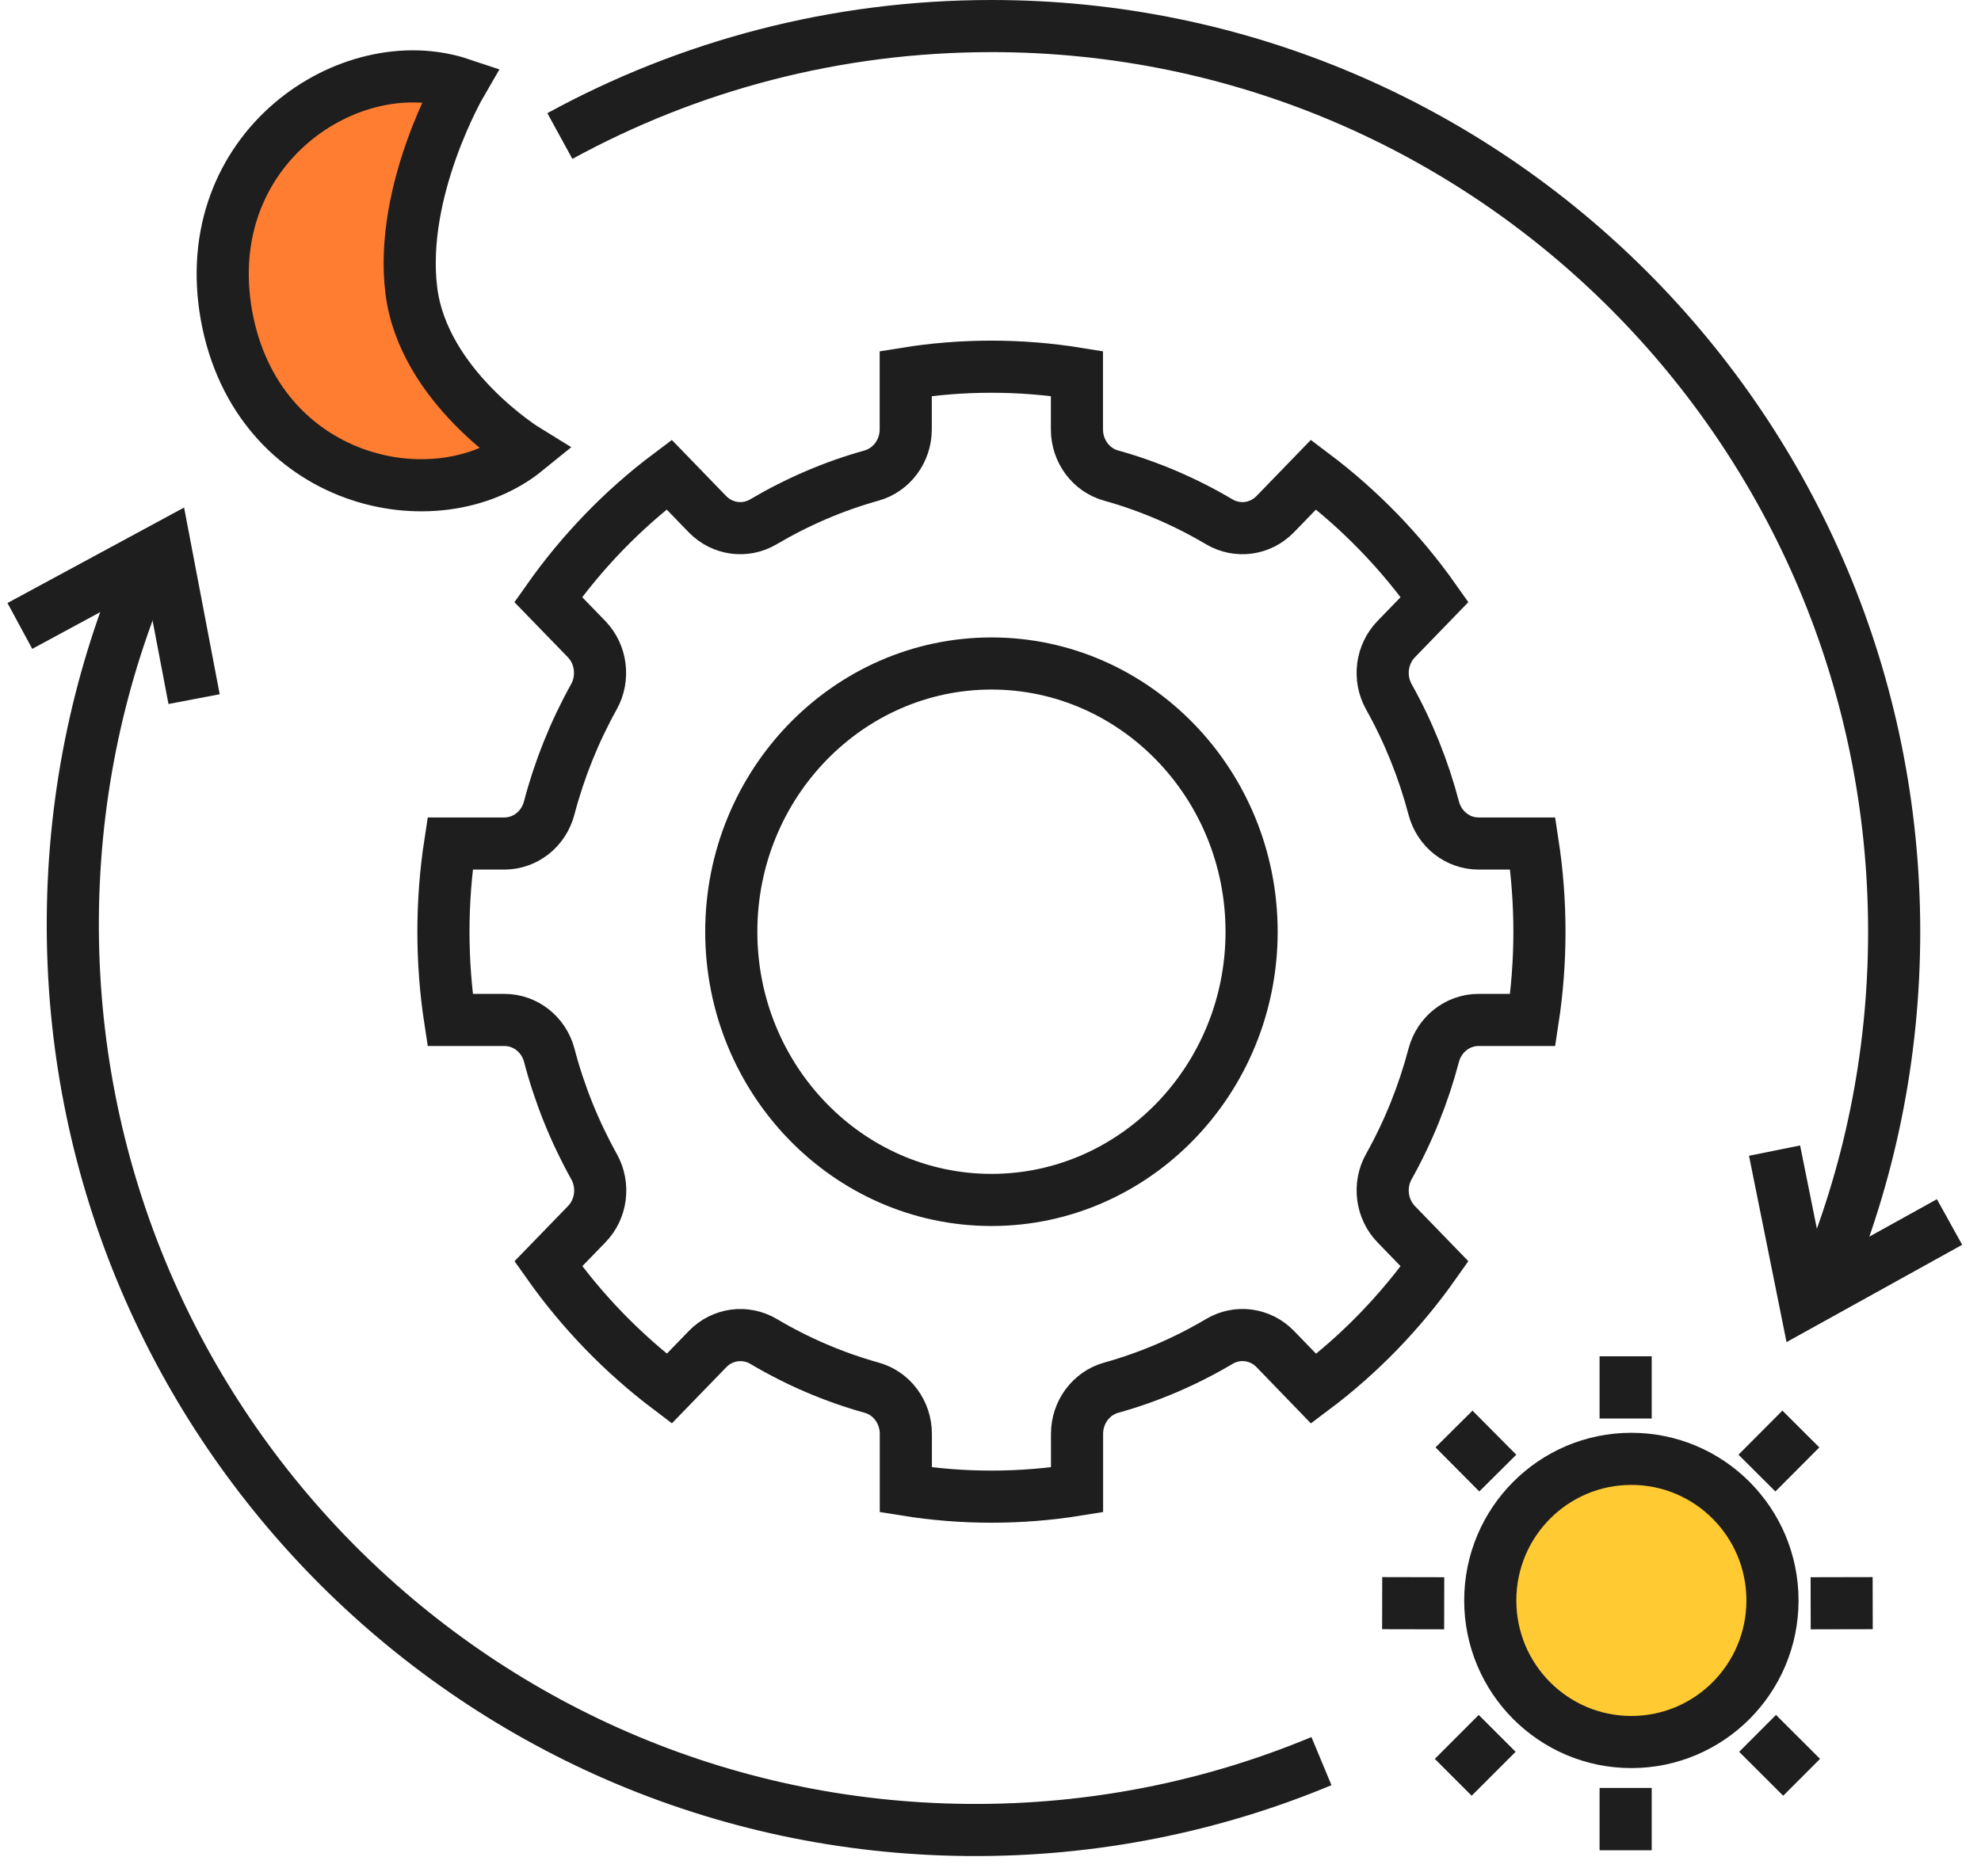 <?xml version="1.0" encoding="utf-8"?>
<svg xmlns="http://www.w3.org/2000/svg" width="76" height="72" viewBox="0 0 76 72" fill="none">
<path d="M58.803 32.368H56.725C55.918 32.368 55.215 31.811 55.004 31.006C54.611 29.518 54.035 28.081 53.282 26.736C52.88 26.013 53 25.107 53.568 24.522L55.037 23.006C53.745 21.174 52.169 19.55 50.393 18.212L48.924 19.729C48.352 20.318 47.475 20.435 46.776 20.023C45.472 19.251 44.077 18.653 42.632 18.25C41.854 18.038 41.316 17.307 41.316 16.476V14.333C39.156 13.984 36.908 13.984 34.748 14.333V16.476C34.748 17.303 34.21 18.034 33.432 18.25C31.987 18.653 30.596 19.251 29.288 20.023C28.593 20.435 27.712 20.318 27.14 19.729L25.671 18.212C23.895 19.546 22.323 21.174 21.031 23.006L22.501 24.522C23.068 25.107 23.184 26.017 22.786 26.736C22.037 28.081 21.458 29.523 21.069 31.006C20.858 31.811 20.154 32.368 19.347 32.368H17.269C17.099 33.477 17.012 34.615 17.012 35.753C17.012 36.891 17.099 38.029 17.269 39.138H19.351C20.158 39.138 20.862 39.695 21.073 40.496C21.462 41.983 22.041 43.42 22.79 44.766C23.192 45.489 23.076 46.394 22.505 46.98L21.035 48.496C22.327 50.324 23.904 51.948 25.675 53.285L27.145 51.769C27.716 51.179 28.597 51.063 29.293 51.474C30.596 52.247 31.991 52.845 33.436 53.248C34.214 53.46 34.752 54.191 34.752 55.021V57.169C36.912 57.518 39.16 57.518 41.32 57.169V55.021C41.32 54.191 41.858 53.464 42.636 53.248C44.081 52.845 45.476 52.247 46.78 51.474C47.479 51.059 48.356 51.179 48.928 51.769L50.397 53.289C52.173 51.956 53.745 50.328 55.037 48.496L53.568 46.98C53 46.394 52.88 45.485 53.282 44.766C54.035 43.42 54.611 41.983 55.004 40.496C55.215 39.695 55.918 39.138 56.725 39.138H58.803C58.973 38.025 59.06 36.891 59.06 35.753C59.06 34.615 58.973 33.477 58.803 32.368ZM38.038 46.045C32.533 46.045 28.055 41.427 28.055 35.753C28.055 30.079 32.533 25.46 38.038 25.46C43.539 25.46 48.017 30.079 48.017 35.753C48.017 41.427 43.539 46.045 38.038 46.045Z" stroke="#1E1E1E" stroke-width="2"/>
<path d="M8.69 12.111C9.853 18.529 16.715 20.099 20.192 17.274C20.192 17.274 16.231 14.839 15.779 11.136C15.311 7.302 17.679 3.223 17.679 3.223C13.433 1.802 7.539 5.694 8.69 12.111Z" fill="#FE7D31" stroke="#1E1E1E" stroke-width="2"/>
<path d="M62.586 66.846C65.576 66.846 68 64.414 68 61.413C68 58.413 65.576 55.98 62.586 55.98C59.596 55.98 57.173 58.413 57.173 61.413C57.173 64.414 59.596 66.846 62.586 66.846Z" fill="#FFCA32" stroke="#1E1E1E" stroke-width="2"/>
<path d="M62.367 52.044V54.432" stroke="#1E1E1E" stroke-width="2"/>
<path d="M62.367 68.608V71" stroke="#1E1E1E" stroke-width="2"/>
<path d="M71.845 61.517L69.465 61.522" stroke="#1E1E1E" stroke-width="2"/>
<path d="M69.089 54.835L67.404 56.526" stroke="#1E1E1E" stroke-width="2"/>
<path d="M69.118 68.2L67.429 66.514" stroke="#1E1E1E" stroke-width="2"/>
<path d="M53.026 61.517L55.406 61.522" stroke="#1E1E1E" stroke-width="2"/>
<path d="M55.782 54.835L57.462 56.526" stroke="#1E1E1E" stroke-width="2"/>
<path d="M55.753 68.2L57.438 66.514" stroke="#1E1E1E" stroke-width="2"/>
<path d="M21.479 5.22C26.4 2.529 32.041 1 38.039 1C57.165 1 72.669 16.559 72.669 35.753C72.669 40.55 71.701 45.123 69.946 49.281" stroke="#1E1E1E" stroke-width="2"/>
<path d="M68.08 44.152L69.25 49.963L74.793 46.891" stroke="#1E1E1E" stroke-width="2"/>
<path d="M5.63 21.676C3.84 25.819 2.834 30.384 2.794 35.181C2.634 54.374 18.009 70.062 37.134 70.221C41.938 70.261 46.522 69.318 50.697 67.579" stroke="#1E1E1E" stroke-width="2"/>
<path d="M7.446 26.827L6.336 21.005L0.762 24.019" stroke="#1E1E1E" stroke-width="2"/>
</svg>
